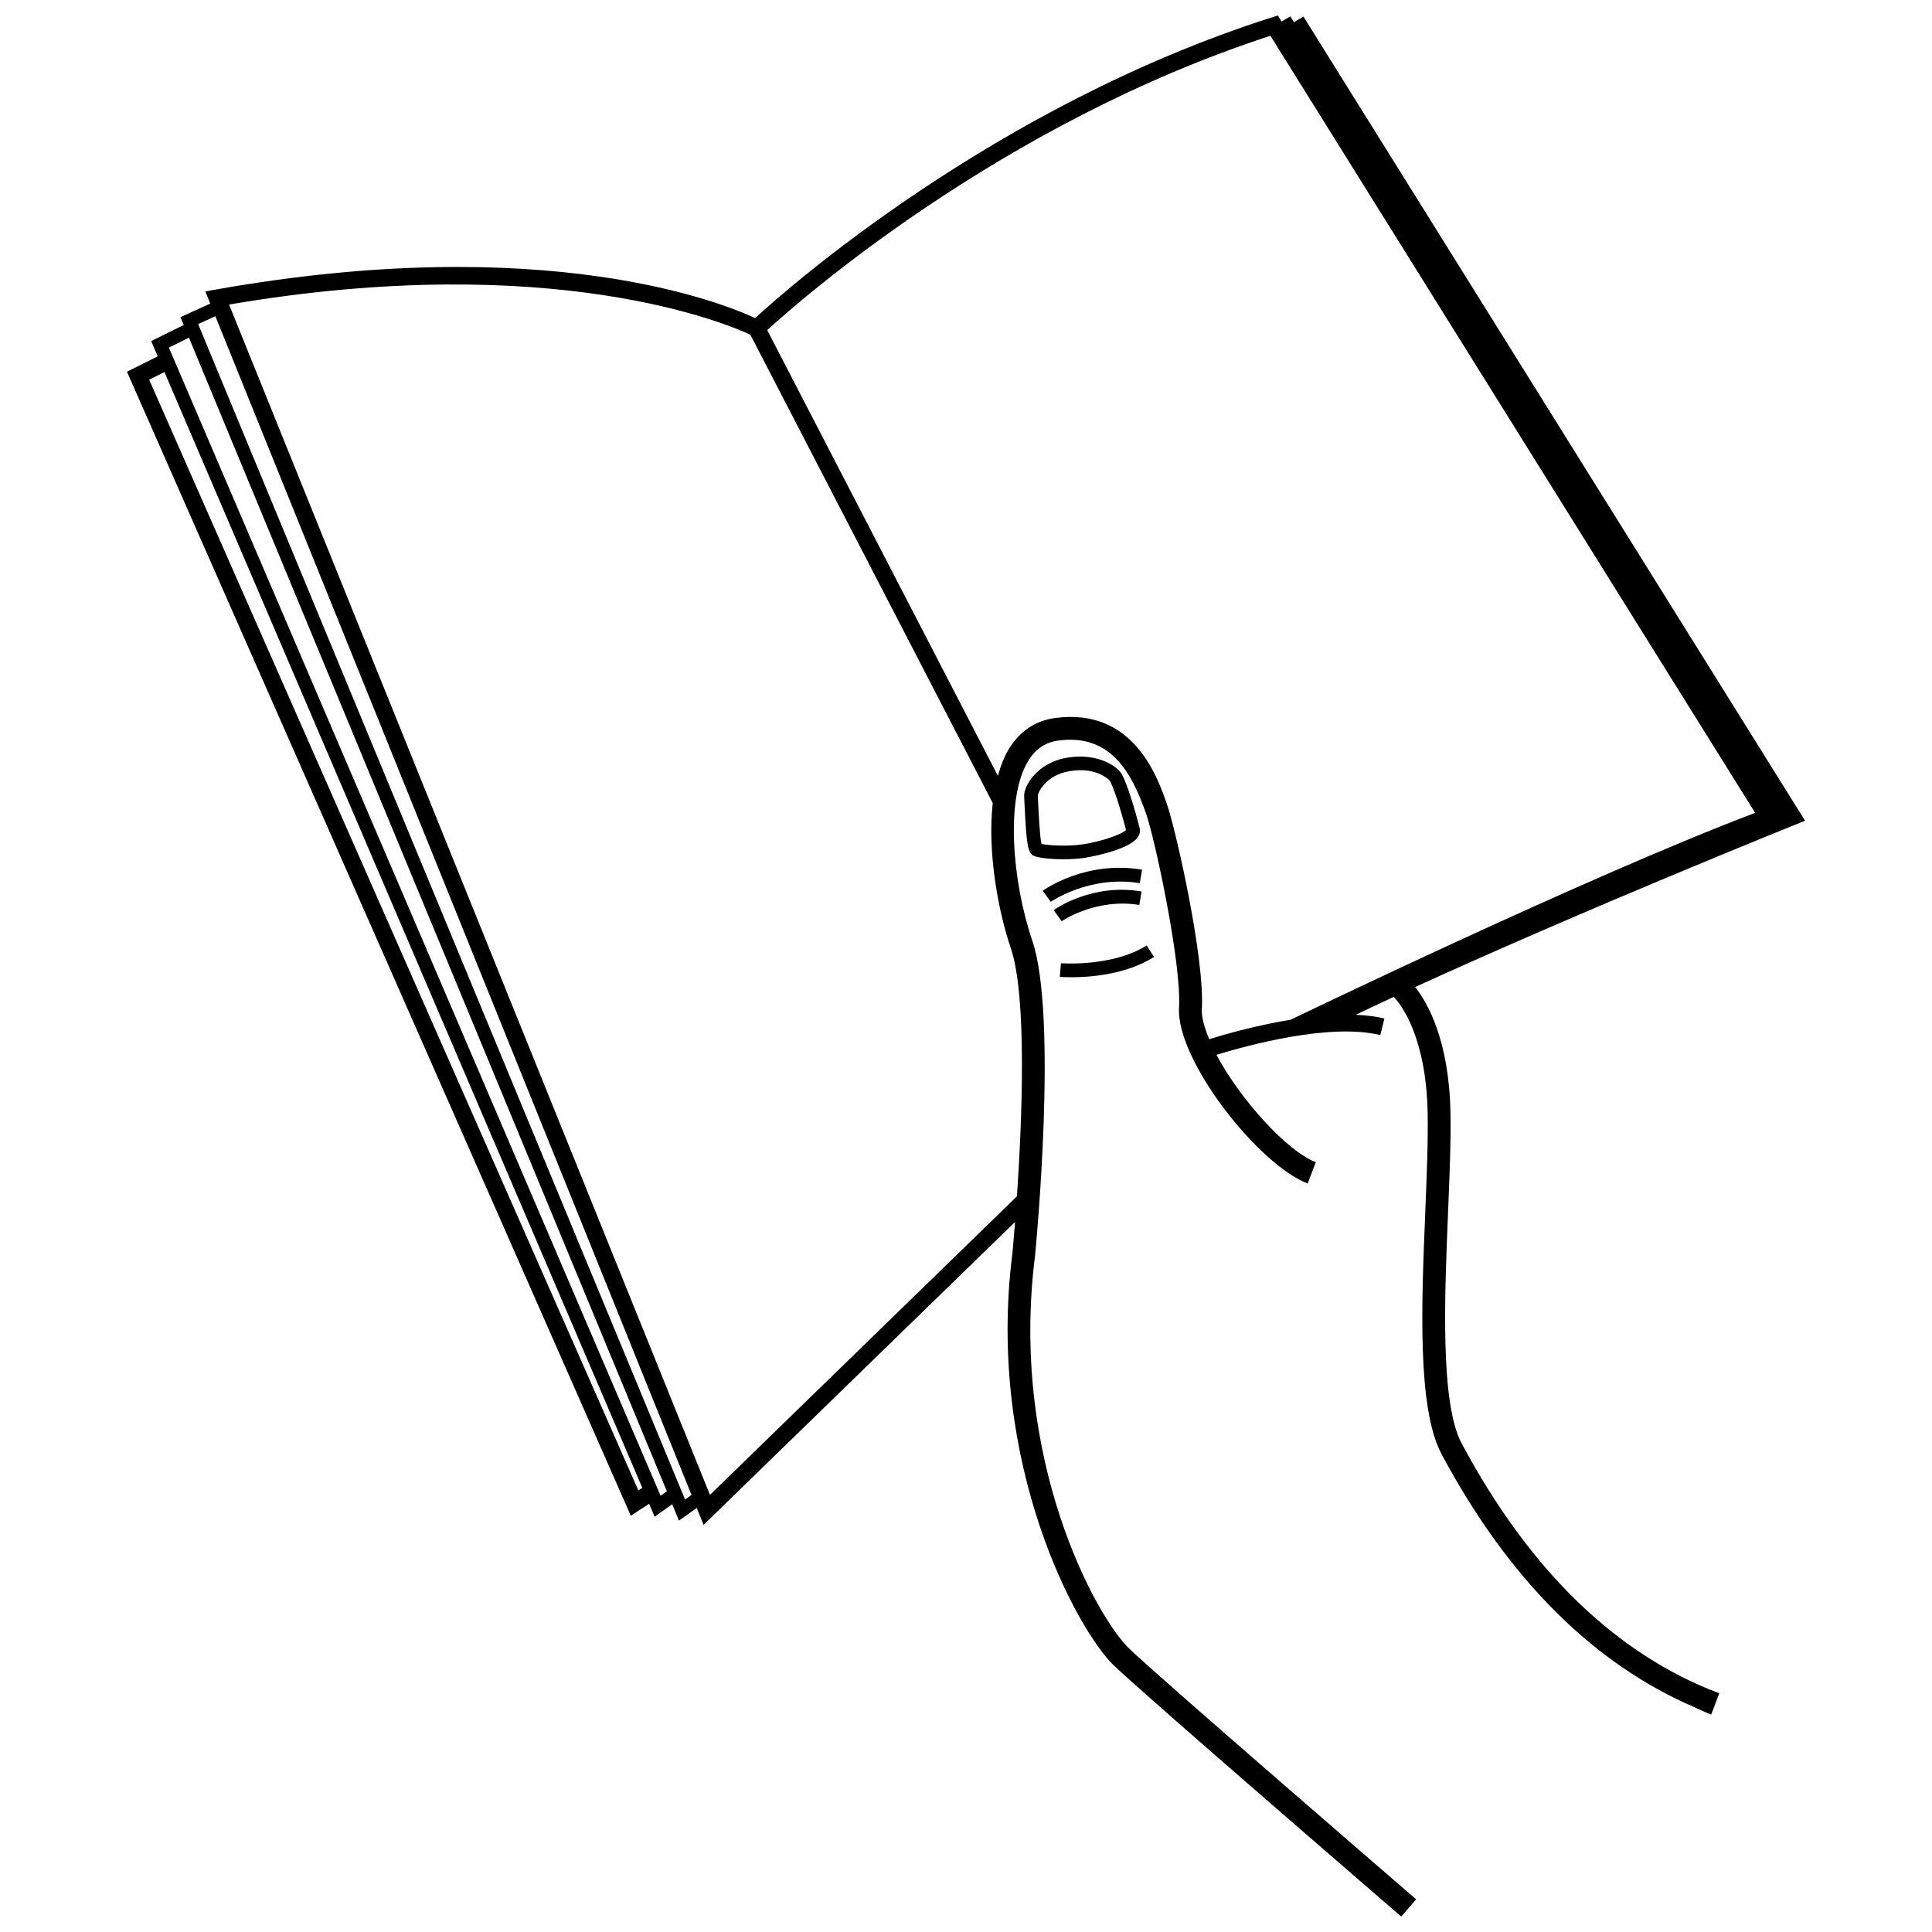 <?xml version="1.0" encoding="UTF-8"?>
<!-- Uploaded to: SVG Find, www.svgrepo.com, Generator: SVG Find Mixer Tools -->
<svg width="800px" height="800px" version="1.1" viewBox="144 144 512 512" xmlns="http://www.w3.org/2000/svg">
 <defs>
  <clipPath id="a">
   <path d="m177 148.09h446v503.81h-446z"/>
  </clipPath>
 </defs>
 <path d="m431.49 371.33h0.008c0.109-0.016 11.609-1.844 14.055-5.512 0.641-0.957 0.605-1.844 0.457-2.402-0.023-0.102-2.602-10.332-4.688-14.195-1.039-1.945-6.074-5.711-14.262-4.473-8.488 1.348-11.777 7.836-11.652 10.184l0.109 2.312c0.516 10.797 0.883 12.824 2.469 13.559 1.164 0.539 4.332 0.906 7.769 0.906 1.934 0.008 3.953-0.113 5.734-0.379zm-11.48-3.676c-0.457-1.871-0.73-7.664-0.871-10.574l-0.117-2.262c0.066-0.68 1.988-5.438 8.609-6.484 7.305-1.172 10.504 2.617 10.508 2.617 1.527 2.824 3.641 10.516 4.273 13.016-1.039 1.105-6.344 3.016-11.453 3.789-4.309 0.648-9.246 0.258-10.949-0.102z"/>
 <g clip-path="url(#a)">
  <path d="m622.36 361.5-132-211.61-0.938-1.496-2.508 1.469-0.02-0.031-0.938-1.496-2.316 1.355-0.062-0.102-0.934-1.488-1.672 0.531c-73.859 23.57-128.65 72.125-136.86 79.664-8.539-3.977-55.531-23.086-142.95-7.559l-2.75 0.488 1.305 3.227-7.891 3.598 0.863 2.082-8.625 4.262 1.73 4.043-8.148 4.07 133.53 303.18 4.848-3.168 1.465 3.426 4.652-3.309 1.797 4.34 4.711-3.356 1.812 4.484 82.539-80.27c-0.383 4.926-0.68 8.109-0.691 8.227-7.156 56.113 17.48 100.3 26.781 109.21 8.828 8.453 73.508 64.266 76.254 66.637l3.949-4.57c-0.059-0.051-0.793-0.684-1.797-1.551-10.371-8.953-66.289-57.27-74.238-64.883-8.734-8.371-31.832-50.238-24.953-104.16 0.25-2.586 6.059-63.461-0.73-83.441-5.328-15.668-7.18-37.793-1.07-47.684 1.938-3.141 4.523-4.887 7.894-5.352 13.922-1.902 19.508 8.43 23.355 19.449 2.246 6.375 9.398 39.531 8.703 51.309-0.816 13.879 21.047 41.648 34.094 46.613l2.152-5.644c-7.668-2.914-20.086-16.723-26.332-28.453 8.633-2.641 30.188-8.465 43.43-5.234l1.074-4.398c-2.348-0.566-4.914-0.859-7.594-0.977 3.262-1.559 6.621-3.141 10.086-4.75 1.832 1.938 8.535 10.402 8.969 30.535 0.16 7.305-0.223 16.625-0.625 26.496-1.008 24.395-2.152 52.047 4.312 64.133 17.711 33.141 40.289 55.602 67.062 67.105 1.473 0.633 2.902 1.371 4.398 1.938l2.137-5.644c-27.328-10.316-50.301-32.605-68.273-66.238-5.684-10.641-4.531-38.582-3.606-61.035 0.414-9.973 0.805-19.383 0.641-26.879-0.422-19.035-6.066-28.852-9.348-33.016 44.988-20.598 100.66-43 101.31-43.262zm-308.14 176.79-1.051 0.684-129.64-294.35 4.055-2.023zm-125.47-302.18 5.324-2.633 126.65 305.72-1.664 1.188zm7.762-6.231 4.566-2.074 126.18 312.36-1.711 1.219zm216.99 231.16-81.355 79.117-127.44-315.45c85.91-14.641 132.39 5.301 138.15 8l64.227 124.11c-1.445 13.043 1.449 28.613 4.781 38.43 4.394 12.938 2.961 46.215 1.633 65.801zm48.996-49.664c0.797-13.539-6.926-47.676-9.266-54.301-2.445-7.016-8.785-25.617-29.648-22.793-5.188 0.715-9.293 3.457-12.195 8.16-1.297 2.098-2.199 4.562-2.934 7.164l-61.133-118.12c8.652-7.914 61.824-54.723 133.35-78.004l128.46 205.93c-44.352 16.82-122.2 54.395-123.09 54.828-9.07 1.496-17.188 3.785-21.59 5.156-1.242-3.016-2.086-5.832-1.953-8.02z"/>
 </g>
 <path d="m446.06 378.05 0.59-3.574c-14.895-2.519-25.84 5.238-26.297 5.578l2.102 2.949c0.098-0.066 10.297-7.141 23.605-4.953z"/>
 <path d="m445.93 383.82 0.59-3.566c-13.176-2.246-22.867 4.644-23.273 4.938l2.102 2.949c0.094-0.066 8.945-6.184 20.582-4.32z"/>
 <path d="m425.16 399.27-0.301 3.609c0.16 0.016 1.297 0.102 3.074 0.102 4.844 0 14.445-0.672 21.887-5.367l-1.93-3.066c-9.148 5.777-22.586 4.707-22.73 4.723z"/>
</svg>